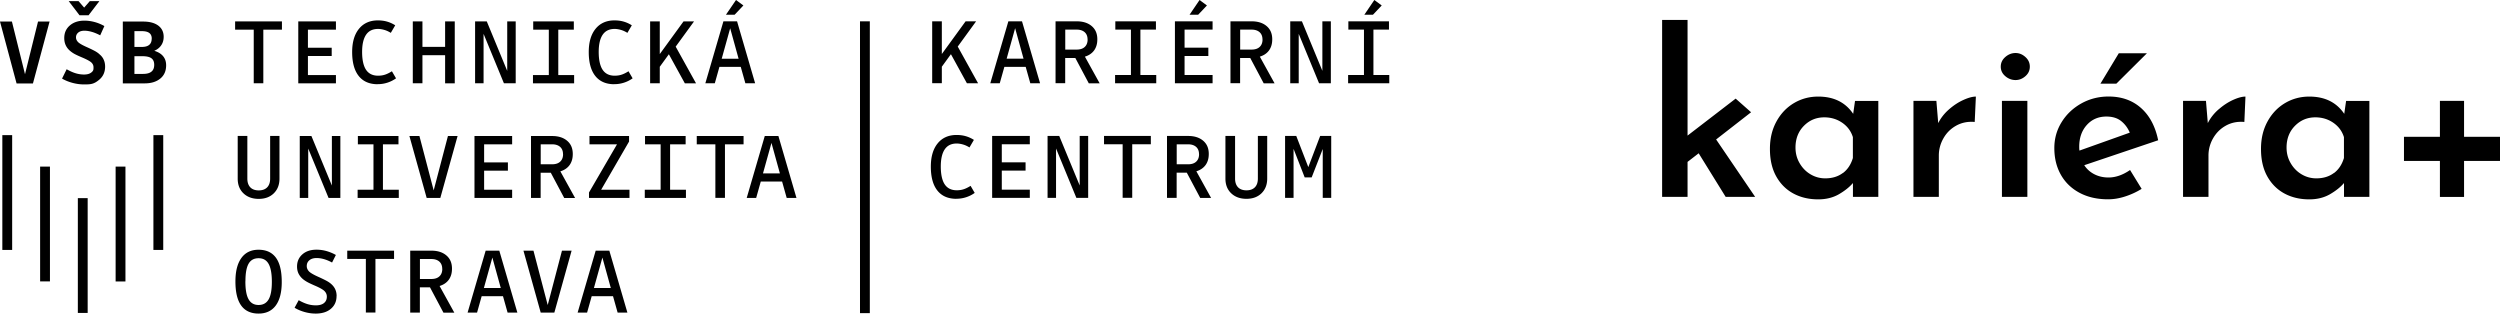 <svg xmlns="http://www.w3.org/2000/svg" id="Layer_2" viewBox="0 0 406.92 51.04"><defs/><g id="UNI_finish"><path d="m276.49 24.95-1.81 1.4v5.69h-4.14V3.24h4.14v18.83l7.83-6.02 2.51 2.22-5.69 4.43 6.35 9.34h-4.8zM305.73 16.42v15.62h-4.13v-2.25c-.57.67-1.33 1.27-2.29 1.83-.96.55-2.08.83-3.36.83-1.5 0-2.84-.31-4.02-.94s-2.12-1.56-2.81-2.79-1.03-2.72-1.03-4.47.36-3.19 1.07-4.49c.71-1.29 1.67-2.29 2.86-2.99q1.785-1.05 3.93-1.05c2.53 0 4.43.94 5.69 2.81l.3-2.1h3.8Zm-5.78 11.76c.78-.58 1.32-1.4 1.64-2.46v-3.4c-.3-.96-.87-1.74-1.72-2.33s-1.83-.89-2.93-.89c-1.31 0-2.41.46-3.32 1.38s-1.37 2.1-1.37 3.53c0 .94.22 1.78.67 2.55.44.76 1.03 1.37 1.77 1.81q1.11.66 2.4.66c1.13 0 2.09-.29 2.86-.87ZM317.25 17.79c.76-.66 1.54-1.17 2.35-1.53q1.2-.54 2.01-.54l-.19 4.13c-1.13-.1-2.14.11-3.03.61q-1.335.75-2.07 2.07a5.6 5.6 0 0 0-.74 2.79v6.72h-4.13V16.42h3.73l.3 3.62q.63-1.26 1.77-2.25M326.4 9.28c.49-.43 1.05-.65 1.66-.65s1.13.22 1.61.65.72.95.72 1.57-.24 1.13-.72 1.55-1.01.63-1.61.63-1.17-.21-1.66-.63-.74-.93-.74-1.55.25-1.14.74-1.57m3.59 7.14v15.62h-4.14V16.42zM346.71 27.68l1.88 3.06c-.84.52-1.73.93-2.69 1.24s-1.88.46-2.77.46c-1.8 0-3.35-.36-4.67-1.07s-2.33-1.7-3.03-2.95-1.05-2.69-1.05-4.32c0-1.53.39-2.93 1.18-4.21s1.86-2.29 3.21-3.05c1.35-.75 2.83-1.13 4.43-1.13q3.18 0 5.28 1.86c1.4 1.24 2.34 3 2.8 5.26l-12.03 4.06c.42.64.97 1.13 1.66 1.48s1.45.52 2.29.52c1.16 0 2.33-.41 3.51-1.22Zm-7.04-7.34c-.82.91-1.24 2.09-1.24 3.54 0 .27.01.48.04.63l8.19-2.92c-.32-.76-.79-1.39-1.4-1.88s-1.42-.74-2.4-.74c-1.31 0-2.37.46-3.19 1.37m4.79-6.72h-2.58l2.99-4.95h4.58l-4.98 4.95ZM361.14 17.79q1.14-.99 2.34-1.53t2.01-.54l-.18 4.13c-1.13-.1-2.14.11-3.03.61s-1.57 1.19-2.07 2.07a5.6 5.6 0 0 0-.74 2.79v6.72h-4.14V16.42h3.73l.3 3.62q.63-1.26 1.77-2.25ZM385.66 16.42v15.62h-4.13v-2.25c-.57.67-1.33 1.27-2.29 1.83-.96.55-2.08.83-3.36.83-1.5 0-2.84-.31-4.02-.94s-2.12-1.56-2.81-2.79-1.03-2.72-1.03-4.47.36-3.19 1.07-4.49c.71-1.29 1.67-2.29 2.86-2.99q1.785-1.05 3.93-1.05c2.53 0 4.43.94 5.69 2.81l.3-2.1h3.8Zm-5.78 11.76c.78-.58 1.32-1.4 1.64-2.46v-3.4c-.3-.96-.87-1.74-1.72-2.33s-1.83-.89-2.93-.89c-1.31 0-2.41.46-3.32 1.38s-1.37 2.1-1.37 3.53c0 .94.22 1.78.67 2.55.44.76 1.03 1.37 1.77 1.81q1.11.66 2.4.66c1.13 0 2.09-.29 2.86-.87Z" class="cls-1"/><path d="M406.92 22.27h-5.85v-5.85h-3.93v5.85h-5.85v3.93h5.85v5.85h3.93V26.2h5.85zM153.3 10.87v2.67h-1.57V3.47h1.57v5.32l3.87-5.32h1.71l-2.99 4.11 3.31 5.97h-1.82l-2.6-4.73-1.49 2.05ZM169.3 13.55h-1.6l-.75-2.67h-3.47l-.75 2.67h-1.54l2.94-10.08h2.22l2.94 10.08Zm-4.07-8.96-1.38 4.96h2.75zM173.38 9.42v4.12h-1.57V3.47h3.44c1.03 0 1.84.26 2.45.78s.91 1.23.91 2.15c0 .72-.17 1.31-.52 1.8q-.525.72-1.5 1.02l2.4 4.34h-1.77l-2.19-4.12h-1.63Zm3.64-3c0-.51-.16-.9-.47-1.18-.32-.28-.75-.42-1.31-.42h-1.85v3.25h1.85c.57 0 1.01-.14 1.32-.43s.47-.69.47-1.22ZM188.2 12.21v1.34h-6.7v-1.34h2.58V4.82h-2.54V3.47h6.61v1.35h-2.53v7.39zM192.81 12.21h4.56v1.34h-6.13V3.47h6.13v1.35h-4.56v2.94h3.87v1.35h-3.87v3.09Zm2.21-9.81h-1.4l1.63-2.4 1.2.89zM201.85 9.42v4.12h-1.57V3.47h3.44c1.03 0 1.84.26 2.45.78s.91 1.23.91 2.15c0 .72-.17 1.31-.52 1.8q-.525.72-1.5 1.02l2.4 4.34h-1.77l-2.19-4.12h-1.63Zm3.64-3c0-.51-.16-.9-.47-1.18-.32-.28-.75-.42-1.31-.42h-1.85v3.25h1.85c.57 0 1.01-.14 1.32-.43s.47-.69.47-1.22ZM216.61 13.55h-1.91l-3.31-8.04v8.04h-1.38V3.47h1.9l3.33 8.06V3.47h1.38v10.08ZM226.13 12.21v1.34h-6.7v-1.34h2.58V4.82h-2.54V3.47h6.61v1.35h-2.53v7.39zm-2.66-9.81h-1.4L223.7 0l1.2.89zM155.68 32.36c-1.36 0-2.39-.45-3.1-1.34s-1.07-2.19-1.07-3.9q0-2.415 1.11-3.78c.74-.91 1.77-1.37 3.07-1.37.53 0 1.02.06 1.48.19s.91.33 1.35.61L157.8 24q-.525-.33-1.05-.48c-.35-.1-.69-.16-1.03-.16-.86 0-1.51.31-1.94.94s-.65 1.56-.65 2.81.21 2.26.64 2.9 1.08.96 1.96.96c.4 0 .77-.05 1.1-.16.33-.1.72-.29 1.15-.56l.67 1.15a5.1 5.1 0 0 1-2.98.95ZM163.06 30.87h4.56v1.34h-6.13V22.13h6.13v1.35h-4.56v2.94h3.87v1.35h-3.87v3.09ZM177.11 32.21h-1.91l-3.31-8.04v8.04h-1.38V22.13h1.9l3.33 8.06v-8.06h1.38v10.08ZM184.29 23.48v8.72h-1.56v-8.72h-3.03v-1.35h7.62v1.35zM191.52 28.09v4.12h-1.57V22.13h3.44c1.03 0 1.84.26 2.45.78s.91 1.23.91 2.15c0 .72-.17 1.31-.52 1.8q-.525.72-1.5 1.02l2.4 4.34h-1.77l-2.19-4.12h-1.63Zm3.64-3c0-.51-.16-.9-.47-1.18-.32-.28-.75-.42-1.31-.42h-1.85v3.25h1.85c.57 0 1.01-.14 1.32-.43s.47-.69.47-1.22ZM202.89 30.98c.59 0 1.05-.17 1.37-.5s.48-.8.48-1.42v-6.94h1.52v6.94c0 1-.31 1.79-.93 2.4-.62.6-1.43.9-2.45.9s-1.85-.3-2.48-.9-.94-1.4-.94-2.4v-6.94h1.57v6.94c0 .61.16 1.08.48 1.42.32.33.78.5 1.37.5ZM210.55 24.25v7.96h-1.38V22.13h1.82l1.96 5.07 1.93-5.07h1.8v10.08h-1.38v-7.96l-1.8 4.62h-1.14l-1.8-4.62ZM139.98 3.47h1.6v47.5h-1.6zM.38 22h1.6v18.68H.38zM18.82 27.12h1.6v18.69h-1.6zM24.97 22h1.6v18.68h-1.6zM12.67 32.25h1.6v18.68h-1.6zM6.53 27.12h1.6V45.8h-1.6zM8.07 3.51 5.36 13.59H2.7L0 3.51h1.94l2.13 8.57 2.12-8.57zM17.11 10.82q0 1.335-.93 2.13c-.93.795-1.47.79-2.53.79-.59 0-1.2-.08-1.84-.25-.63-.17-1.2-.4-1.71-.7l.75-1.52c.51.29.99.51 1.45.65q.69.21 1.38.21.735 0 1.14-.3c.405-.3.4-.5.4-.88 0-.29-.11-.55-.34-.77s-.74-.5-1.52-.83c-.59-.25-1.02-.45-1.3-.61-.27-.16-.51-.33-.71-.51-.3-.27-.52-.57-.67-.91s-.22-.71-.22-1.13q0-1.26.9-2.04c.6-.52 1.39-.79 2.38-.79.57 0 1.13.08 1.68.23s1.07.37 1.57.65l-.68 1.51c-.48-.25-.93-.44-1.35-.56S14.13 5 13.74 5c-.43 0-.76.1-1 .3s-.37.46-.37.78c0 .29.12.55.35.78s.75.52 1.55.87c.57.26.99.47 1.26.62.27.16.5.32.68.5.31.26.54.55.68.89.15.33.22.7.22 1.1ZM11.18.18h1.6l.92 1.06.92-1.06h1.56l-1.76 2.3h-1.48zM20 3.51h3.31c1.04 0 1.85.22 2.44.65.59.44.89 1.05.89 1.83 0 .53-.13.99-.4 1.38-.26.39-.64.69-1.13.9.63.19 1.11.48 1.44.88s.49.89.49 1.48c0 .91-.31 1.63-.94 2.15s-1.47.79-2.53.79h-3.58V3.51Zm4.7 2.78c0-.41-.13-.72-.4-.92-.26-.2-.67-.3-1.22-.3h-1.2v2.57h1.2c.54 0 .94-.11 1.21-.34s.4-.56.4-1.01Zm.4 4.26c0-.49-.15-.84-.46-1.07-.31-.22-.79-.33-1.45-.33h-1.31v2.88h1.4c.61 0 1.07-.12 1.37-.37q.45-.36.45-1.11M42.86 4.83v8.72H41.3V4.83h-3.03V3.48h7.62v1.35zM50.12 12.22h4.56v1.34h-6.13V3.48h6.13v1.35h-4.56v2.94h3.87v1.35h-3.87v3.09ZM61.49 13.71c-1.36 0-2.39-.45-3.1-1.34s-1.07-2.19-1.07-3.9q0-2.415 1.11-3.78c.74-.91 1.77-1.37 3.07-1.37.53 0 1.02.06 1.48.19s.91.33 1.35.61l-.72 1.23q-.525-.33-1.05-.48c-.35-.1-.69-.16-1.03-.16-.86 0-1.51.31-1.94.94s-.65 1.56-.65 2.81.21 2.26.64 2.9 1.08.96 1.96.96c.4 0 .77-.05 1.1-.16.33-.1.72-.29 1.15-.56l.67 1.15a5.1 5.1 0 0 1-2.98.95ZM68.76 8.98v4.57h-1.57V3.48h1.57v4.15h3.69V3.48h1.57v10.08h-1.57V8.99h-3.69ZM83.93 13.55h-1.91l-3.31-8.04v8.04h-1.38V3.48h1.9l3.33 8.06V3.48h1.38v10.08ZM93.45 12.22v1.34h-6.7v-1.34h2.58V4.83h-2.54V3.48h6.61v1.35h-2.53v7.39zM100 13.71c-1.36 0-2.39-.45-3.1-1.34s-1.07-2.19-1.07-3.9q0-2.415 1.11-3.78c.74-.91 1.77-1.37 3.07-1.37.53 0 1.02.06 1.48.19s.91.33 1.35.61l-.72 1.23q-.525-.33-1.05-.48c-.35-.1-.69-.16-1.03-.16-.86 0-1.51.31-1.94.94s-.65 1.56-.65 2.81.21 2.26.64 2.9 1.08.96 1.96.96c.4 0 .77-.05 1.1-.16.33-.1.72-.29 1.15-.56l.67 1.15a5.1 5.1 0 0 1-2.98.95ZM107.39 10.88v2.67h-1.57V3.48h1.57V8.8l3.87-5.32h1.71l-2.99 4.11 3.31 5.97h-1.82l-2.6-4.73-1.49 2.05ZM122.92 13.55h-1.6l-.75-2.67h-3.47l-.75 2.67h-1.54l2.94-10.08h2.22l2.94 10.08Zm-4.07-8.95-1.38 4.96h2.75zm.71-2.2h-1.4L119.8 0l1.2.89-1.43 1.51ZM42.12 30.99c.59 0 1.05-.17 1.37-.5s.48-.8.48-1.42v-6.94h1.52v6.94c0 1-.31 1.79-.93 2.4-.62.6-1.43.9-2.45.9s-1.85-.3-2.48-.9-.94-1.4-.94-2.4v-6.94h1.57v6.94c0 .61.16 1.08.48 1.42.32.33.78.5 1.37.5ZM55.39 32.22h-1.91l-3.31-8.04v8.04h-1.38V22.14h1.9l3.33 8.06v-8.06h1.38v10.08ZM64.91 30.88v1.34h-6.7v-1.34h2.58v-7.39h-2.54v-1.35h6.61v1.35h-2.53v7.39zM74.48 22.14l-2.81 10.08h-2.22l-2.81-10.08h1.63l2.32 8.85 2.32-8.85h1.59ZM78.8 30.88h4.56v1.34h-6.13V22.14h6.13v1.35H78.8v2.94h3.87v1.35H78.8v3.09ZM88 28.1v4.12h-1.57V22.14h3.44c1.03 0 1.84.26 2.45.78s.91 1.23.91 2.15c0 .72-.17 1.31-.52 1.8q-.525.72-1.5 1.02l2.4 4.34h-1.77l-2.19-4.12h-1.63Zm3.64-3.01c0-.51-.16-.9-.47-1.18-.32-.28-.75-.42-1.31-.42h-1.85v3.25h1.85c.57 0 1.01-.14 1.32-.43s.47-.69.47-1.22ZM102.46 30.88v1.34h-6.59v-.89l4.56-7.84h-4.48v-1.35h6.44v.9l-4.54 7.84h4.62ZM111.65 30.88v1.34h-6.7v-1.34h2.58v-7.39h-2.54v-1.35h6.61v1.35h-2.53v7.39zM118 23.49v8.72h-1.56v-8.72h-3.03v-1.35h7.62v1.35zM129.65 32.22h-1.6l-.75-2.67h-3.47l-.75 2.67h-1.54l2.94-10.08h2.22l2.94 10.08Zm-4.08-8.96-1.38 4.96h2.75zM45.86 45.89c0 1.67-.32 2.94-.97 3.83-.65.88-1.58 1.32-2.81 1.32s-2.2-.44-2.82-1.31c-.63-.87-.94-2.18-.94-3.93 0-1.66.33-2.93.98-3.82s1.58-1.33 2.78-1.33c1.27 0 2.21.44 2.84 1.31s.94 2.18.94 3.93m-5.92-.1c0 1.33.17 2.3.52 2.92s.89.93 1.63.93 1.29-.31 1.64-.92.52-1.56.52-2.85-.17-2.27-.52-2.9-.89-.94-1.64-.94-1.29.3-1.63.9q-.51.9-.51 2.85ZM54.78 48.19c0 .86-.31 1.55-.92 2.07s-1.44.78-2.47.78c-.58 0-1.18-.08-1.79-.25s-1.16-.4-1.65-.7l.67-1.23c.5.29.97.5 1.43.64s.91.2 1.37.2c.56 0 1-.12 1.31-.37s.47-.59.47-1.05c0-.33-.12-.63-.37-.89q-.375-.39-1.65-.93c-.57-.25-.99-.45-1.26-.61s-.5-.32-.68-.48c-.3-.27-.52-.57-.67-.89-.15-.33-.22-.69-.22-1.1q0-1.215.87-1.98c.58-.51 1.34-.76 2.29-.76.55 0 1.09.07 1.62.22s1.04.36 1.54.64l-.62 1.23c-.46-.25-.89-.43-1.31-.55s-.82-.18-1.21-.18q-.75 0-1.17.36c-.29.24-.43.55-.43.95 0 .33.13.62.38.88.25.25.81.57 1.66.94.56.26.97.46 1.24.61s.5.31.68.47c.31.27.54.57.68.89.15.33.22.69.22 1.08ZM61.11 42.15v8.72h-1.56v-8.72h-3.03V40.8h7.62v1.35zM68.34 46.76v4.12h-1.57V40.8h3.44c1.03 0 1.84.26 2.45.78s.91 1.23.91 2.15c0 .72-.17 1.31-.52 1.8q-.525.72-1.5 1.02l2.4 4.34h-1.77l-2.19-4.12h-1.63Zm3.64-3c0-.51-.16-.9-.47-1.18-.32-.28-.75-.42-1.31-.42h-1.85v3.25h1.85c.57 0 1.01-.14 1.32-.43s.47-.69.47-1.22ZM84.22 50.88h-1.6l-.75-2.67H78.4l-.75 2.67h-1.54l2.94-10.08h2.22l2.94 10.08Zm-4.08-8.96-1.38 4.96h2.75zM93.04 40.8l-2.81 10.08h-2.22L85.2 40.8h1.63l2.32 8.85 2.32-8.85h1.59ZM102.13 50.88h-1.6l-.75-2.67h-3.47l-.75 2.67h-1.54l2.94-10.08h2.22l2.94 10.08Zm-4.08-8.96-1.38 4.96h2.75z" class="cls-2"/></g></svg>